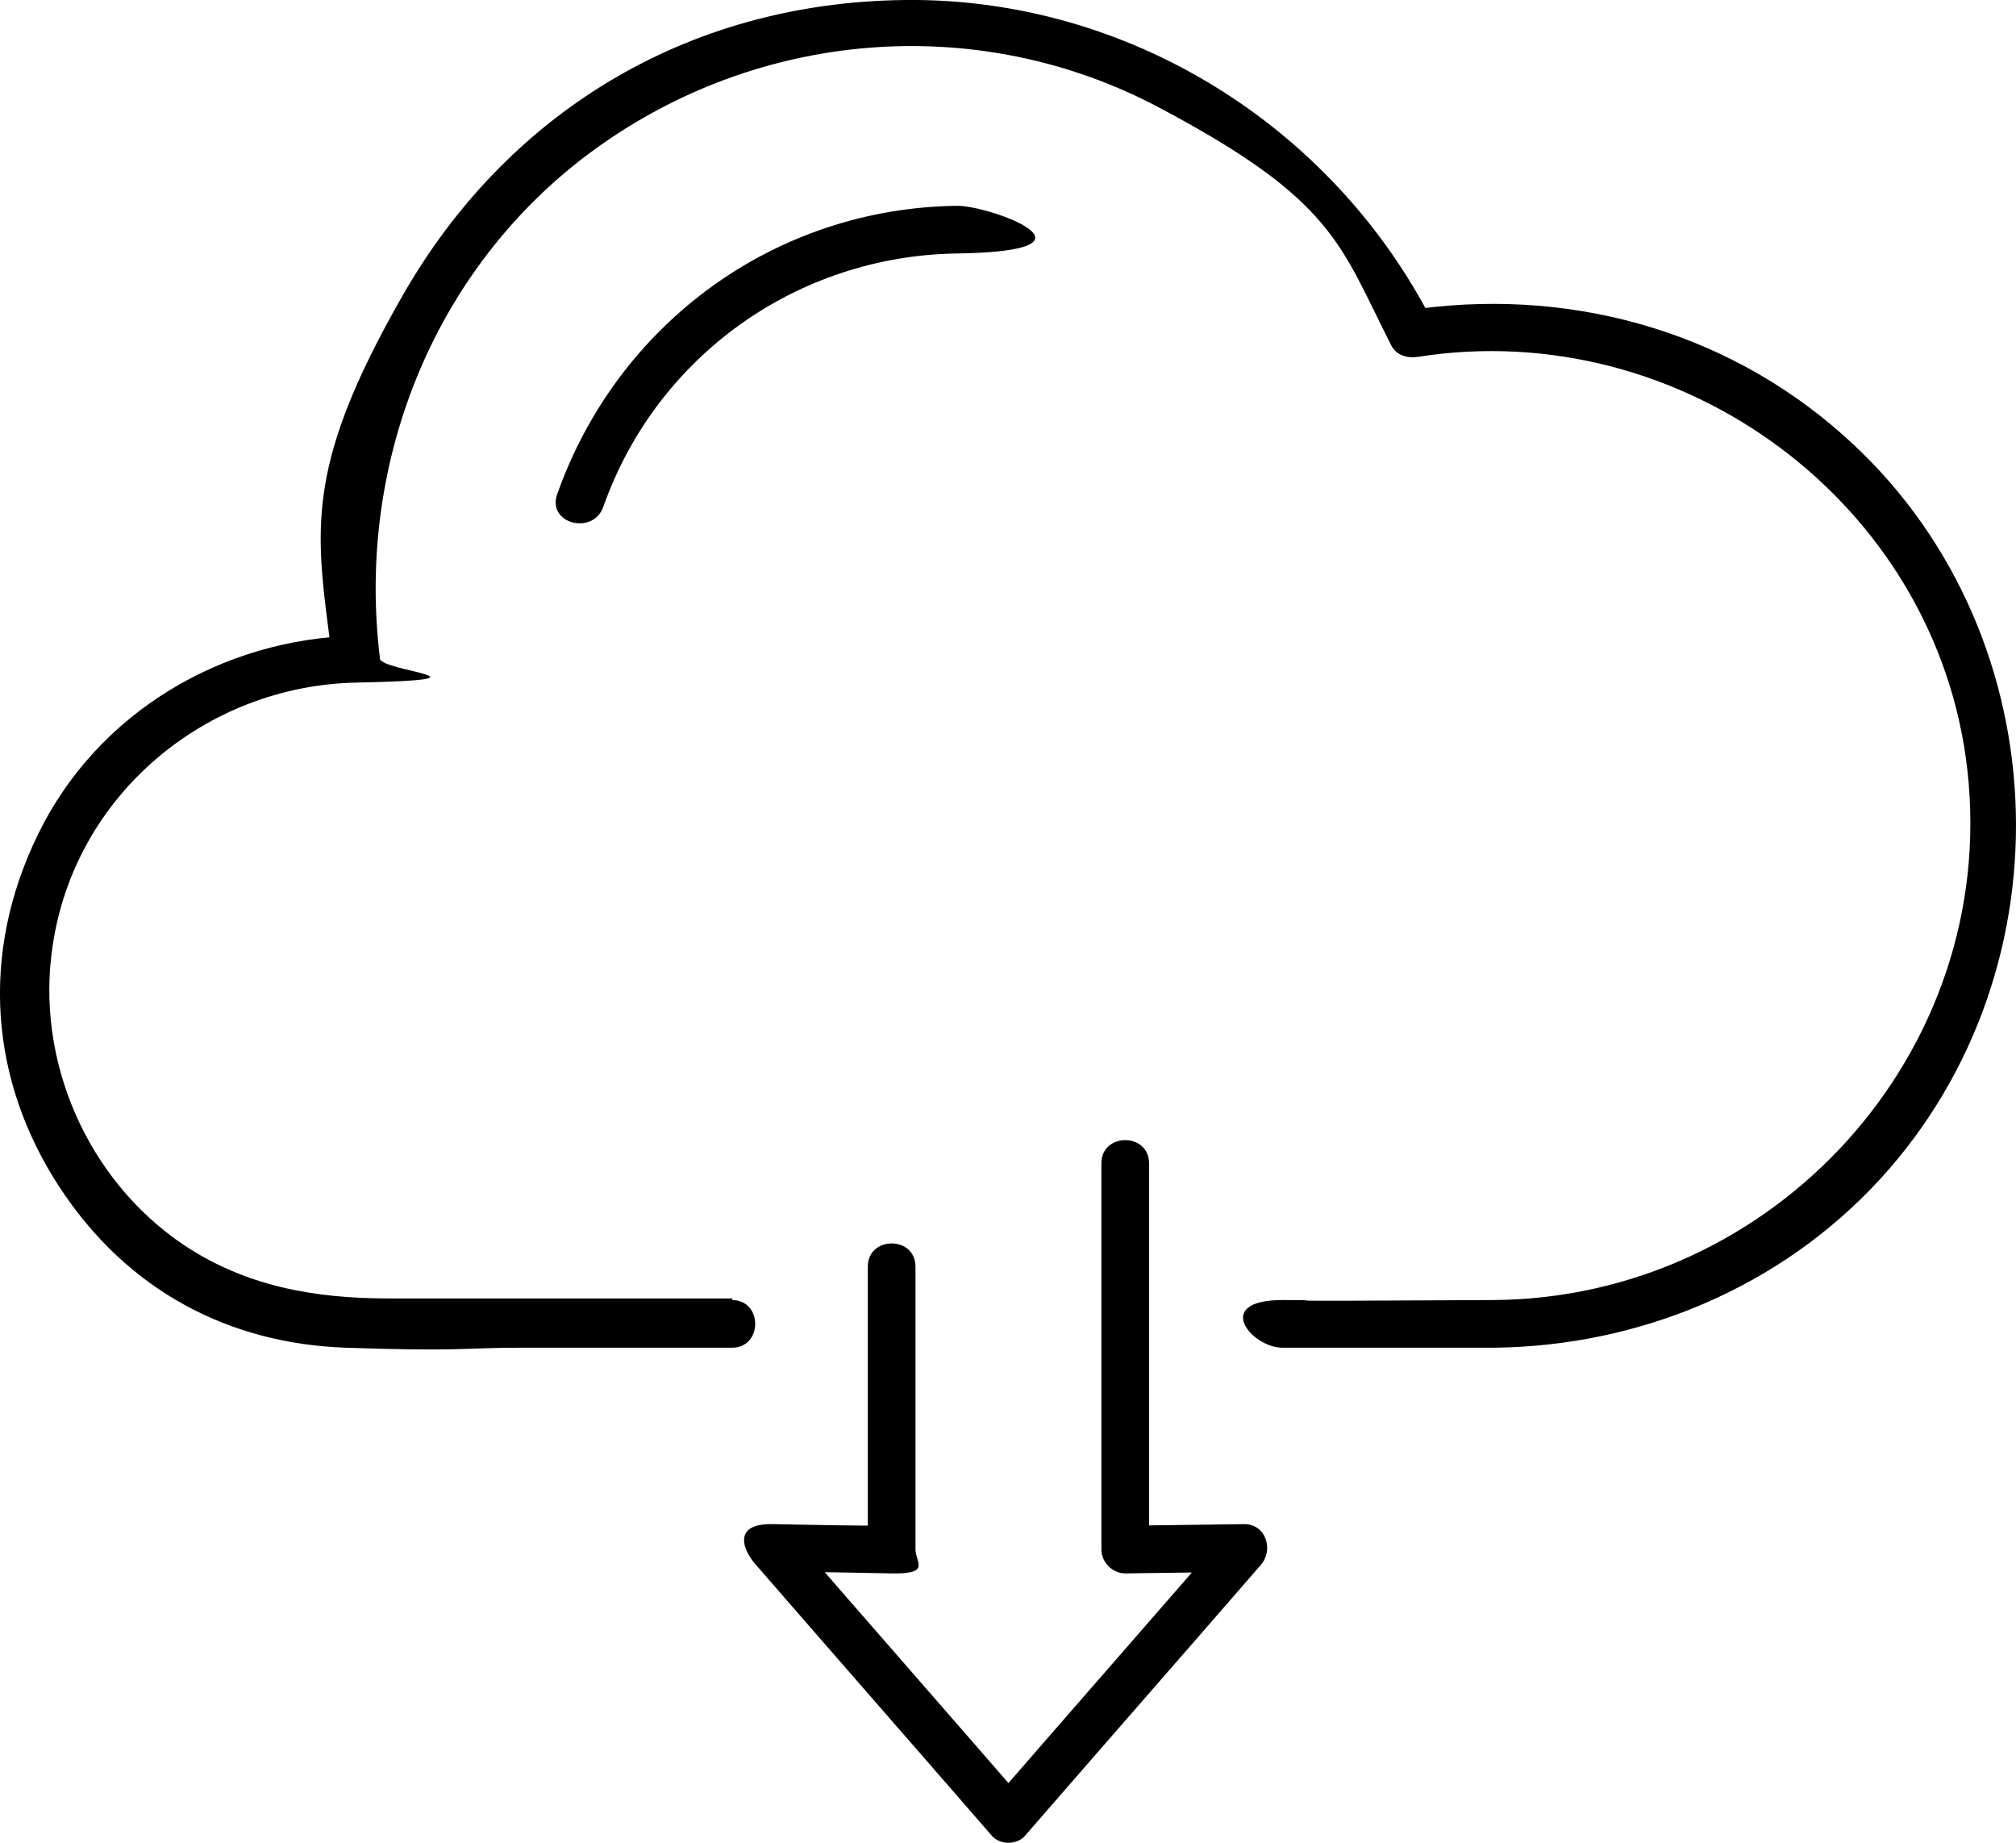 <?xml version="1.0" encoding="UTF-8"?>
<svg id="Livello_1" data-name="Livello 1" xmlns="http://www.w3.org/2000/svg" viewBox="0 0 253.75 231.9">
  <g id="Livello_1-2" data-name="Livello 1">
    <g>
      <path d="m120.43,25.9c-22.9.3-42.7,14.8-50.3,36.3-1.3,3.7,4.5,5.2,5.8,1.6,6.7-19,24.4-31.6,44.5-31.9,20.1-.3,3.9-6.1,0-6h0Z"/>
      <path d="m92.23,163.4h-43.3c-9.3,0-18-1.5-25.9-6.8-12.1-8.2-18.6-23.2-16.4-37.6,2.8-19,19.3-32.7,38.2-33.1,18.9-.4,3.2-1.4,3-3-3.1-25,7.1-50.2,28-64.8C96.73,3.5,123.73,1.8,145.83,13.5c22.1,11.7,22.8,17.2,29.3,30,.7,1.3,2.1,1.6,3.4,1.4,33.1-5.2,65.3,18.4,69.1,52,4,35.5-24.3,66.5-59.7,66.7s-17.6,0-26.5,0-3.9,6,0,6h26.6c18.4-.2,36.1-7.6,48.6-21.2,24.5-26.7,22.5-69.7-4.7-93.7-15.1-13.4-35.2-18.7-55-15.6l3.4,1.4C167.63,15.7,141.83-.3,113.93,0s-50.3,14.6-63.2,37.1c-12.9,22.5-10.9,30.1-8.9,45.9l3-3c-16.8.4-32.5,9.6-40,24.9-7.5,15.3-6,31.2,2.6,44.4,8.6,13.2,21.5,19.8,36.1,20.3,14.6.5,14.7,0,22,0h26.6c3.9,0,3.9-6,0-6h0l.1-.2Z"/>
      <path d="m138.63,146.4v48.6c0,1.6,1.4,3,3,3l15-.2-2.1-5.1c-9.9,11.4-19.8,22.7-29.7,34.1h4.2c-9.9-11.4-19.8-22.7-29.7-34.1l-2.1,5.1c5,0,10,.1,15,.2s3-1.4,3-3v-35.6c0-3.9-6-3.9-6,0v35.6l3-3c-5,0-10-.1-15-.2s-3.8,3.2-2.1,5.1c9.9,11.4,19.8,22.7,29.7,34.1,1,1.2,3.2,1.2,4.2,0,9.9-11.4,19.8-22.7,29.7-34.1,1.6-1.9.6-5.1-2.1-5.1l-15,.2,3,3v-48.6c0-3.9-6-3.9-6,0h0Z"/>
    </g>
  </g>
</svg>